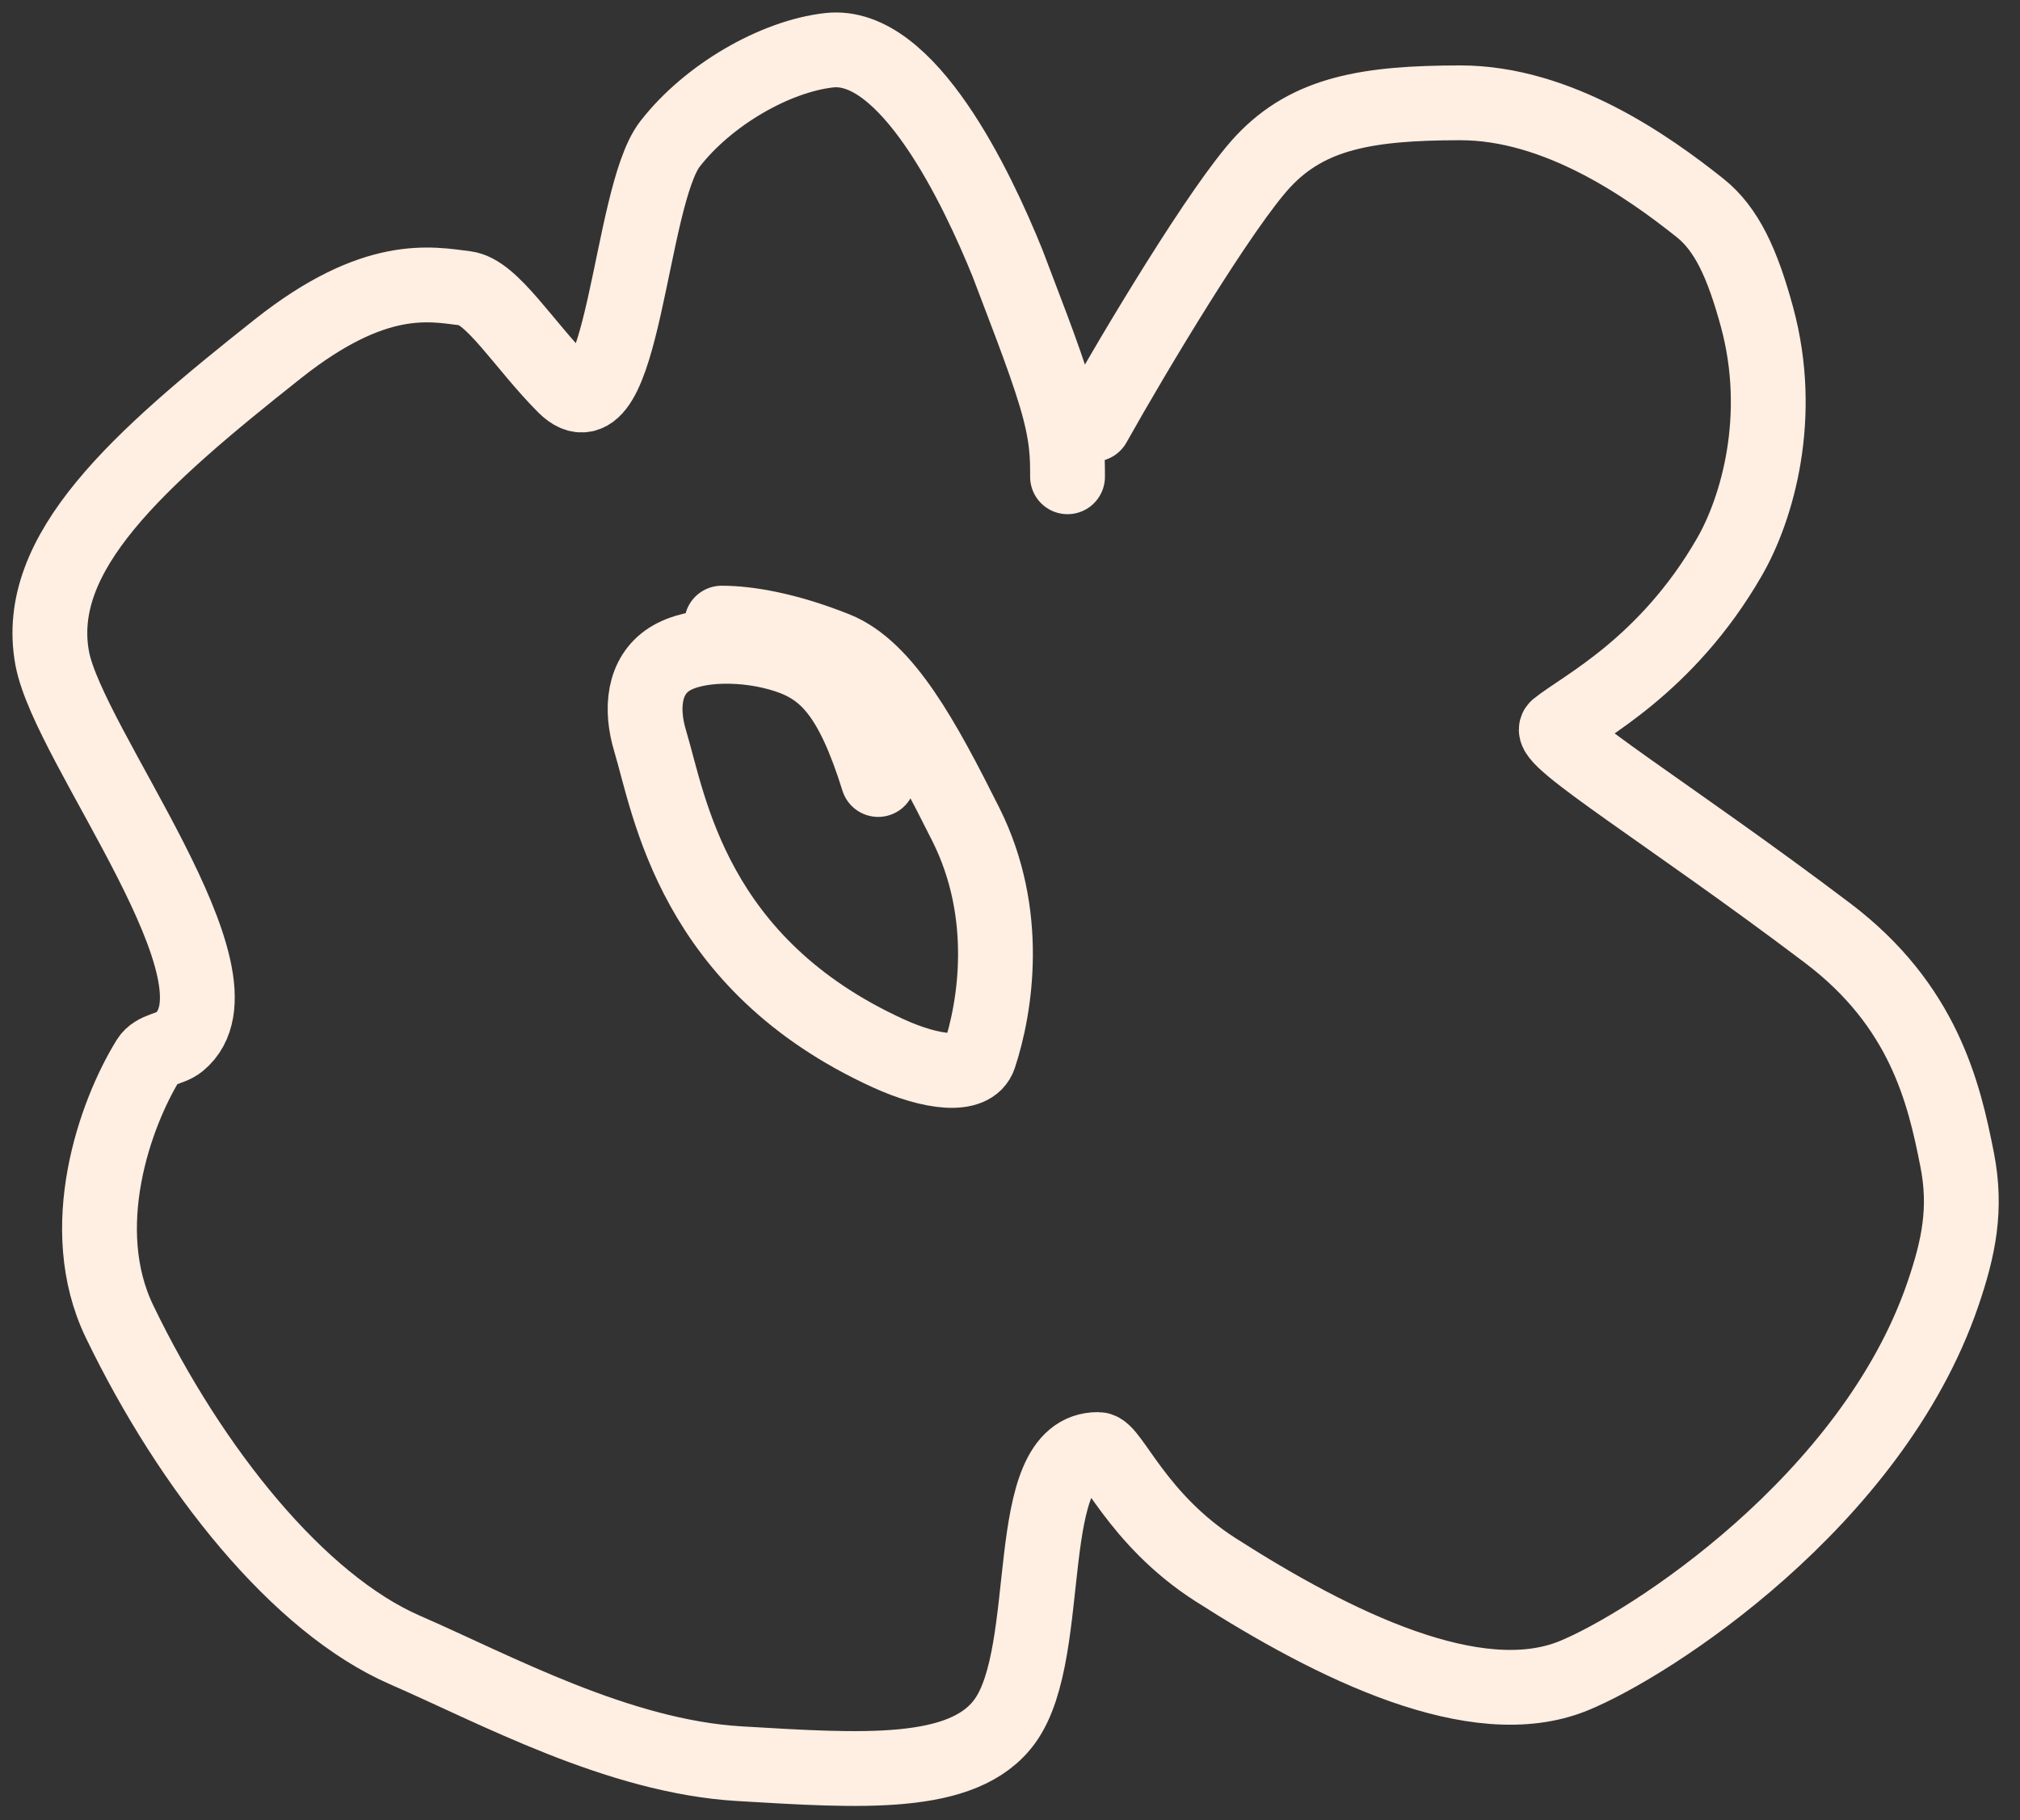 <?xml version="1.0" encoding="UTF-8"?> <svg xmlns="http://www.w3.org/2000/svg" width="81" height="73" viewBox="0 0 81 73" fill="none"><rect x="0" y="0" width="81" height="73" fill="#333333" stroke="none"/><path d="M28.94 24.992C29.975 24.992 31.543 25.251 33.499 26.031C35.484 26.823 37.032 29.681 38.73 33.069C40.527 36.656 39.918 40.401 39.271 42.361C38.98 43.243 37.33 43.028 35.628 42.251C27.766 38.665 26.854 32.324 26.07 29.717C25.683 28.433 25.803 27.109 26.838 26.443C27.873 25.776 29.943 25.776 31.527 26.294C33.111 26.811 34.146 27.846 35.213 31.265" stroke="#FFEEE2" stroke-width="3" stroke-linecap="round"></path><path d="M43.862 17.014C45.489 14.11 49.008 8.233 50.651 6.476C52.479 4.521 54.864 4.128 58.551 4.124C62.478 4.12 66.105 6.694 68.168 8.337C69.237 9.188 69.869 10.564 70.455 12.718C71.54 16.715 70.463 20.402 69.354 22.33C66.82 26.736 63.437 28.374 62.439 29.193C61.937 29.605 67.022 32.687 73.286 37.425C77.136 40.338 77.954 43.83 78.481 46.52C78.866 48.486 78.544 50.048 77.905 51.914C75.056 60.225 66.14 65.978 63.089 67.217C59.181 68.804 53.493 65.999 48.742 62.959C45.578 60.933 44.568 58.143 44.041 58.138C40.869 58.106 42.35 66.189 40.296 69.031C38.638 71.325 34.505 71.025 29.651 70.739C24.791 70.452 19.865 67.757 16.235 66.177C11.995 64.33 7.678 58.983 4.794 53.006C2.985 49.257 4.606 44.684 5.952 42.503C6.219 42.071 6.828 42.09 7.183 41.798C10.243 39.283 2.743 29.928 2.093 26.399C1.313 22.167 5.541 18.427 11.148 13.986C15.03 10.91 17.257 11.39 18.661 11.564C19.728 11.696 21.004 13.836 22.643 15.481C25.011 17.856 25.225 7.889 26.867 5.773C28.394 3.804 31.081 2.258 33.25 2.015C36.39 1.664 39.166 7.509 40.4 10.553C40.923 11.952 41.851 14.272 42.329 15.873C42.807 17.474 42.807 18.286 42.807 19.123" stroke="#FFEEE2" stroke-width="3" stroke-linecap="round"></path></svg> 